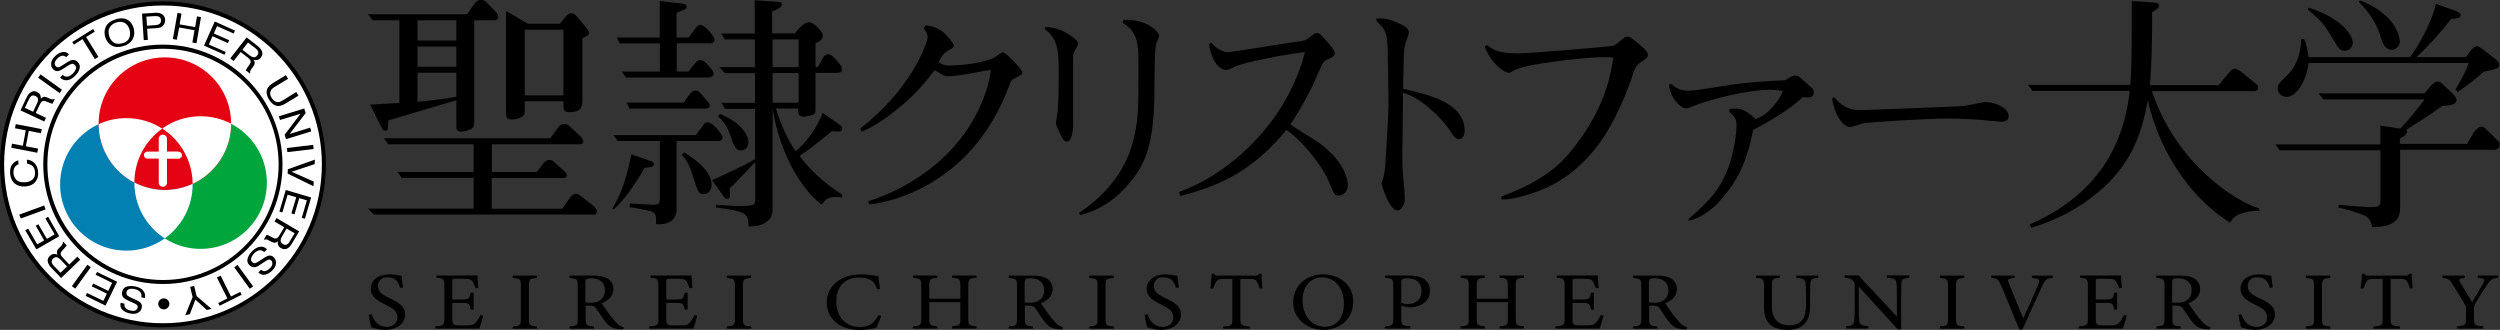 <?xml version="1.0" encoding="UTF-8"?>
<svg id="_レイヤー_2" data-name="レイヤー_2" xmlns="http://www.w3.org/2000/svg" width="200" height="26.39" viewBox="0 0 200 26.39">
  <rect x="0" y="0" width="200" height="26.39" fill="#333333" stroke="none"/>
  <g id="_レイヤー_1-2" data-name="レイヤー_1">
    <g>
      <g>
        <path d="M39.64,1.62h-1.7v7.94c0,.38,0,.61-.2.73-.24.16-.71.24-.85.24-.38,0-.38-.2-.38-.55v-1.96c-.38.12-2.06.61-2.4.71-2.45.73-2.73.81-3.05.91-.02.73-.02.81-.24.81-.18,0-.2-.06-.34-.34l-.87-1.74c.55-.04.81-.04,2.34-.14V1.62h-2.12l-.4-.48h7.94l.55-.79c.08-.12.26-.36.57-.36.2,0,.38.12.51.28l.61.63c.16.16.24.24.24.44,0,.16-.1.28-.24.28ZM47.52,17.16h-17.6l-.48-.47h8.45v-2.46h-5.76l-.32-.47h6.08v-2.22h-6.83l-.34-.48h13.3l.61-.83c.24-.32.42-.32.51-.32.14,0,.26.02.53.28l.69.65c.2.2.3.32.3.48,0,.18-.18.22-.3.22h-7.01v2.22h3.6l.46-.61c.16-.22.34-.36.55-.36.2,0,.34.12.47.26l.61.55c.2.18.3.28.3.44s-.16.2-.36.2h-5.64v2.46h5.64l.55-.79c.1-.16.3-.4.53-.4.2,0,.38.14.57.3l.83.65c.06.06.3.24.3.46,0,.16-.12.26-.3.26ZM36.51,1.62h-3.11v1.62h3.11v-1.62ZM36.51,3.72h-3.11v1.62h3.11v-1.62ZM36.51,5.82h-3.11v2.32c1.05-.1,2.08-.2,3.11-.4v-1.92ZM46.59,3.05v4.95c0,.42,0,.97-.99.97-.53,0-.53-.16-.53-.87h-3.09v.61c0,.38-.04.51-.18.61-.22.16-.61.24-.83.24-.47,0-.49-.18-.49-.67V.87l1.76,1.03h2.55l.47-.57c.2-.24.34-.26.46-.26.14,0,.24.02.44.26l.67.81c.22.26.28.36.28.47,0,.18-.02.2-.51.44ZM45.07,2.38h-3.09v5.25h3.09V2.38Z"/>
        <path d="M51.96,13.38c-.24.02-.3.04-.4.06-.79,1.39-1.72,2.69-2.49,3.33l-.08-.08c.65-1.11,1.05-2.08,1.52-4.34l1.54.53c.1.04.26.12.26.24,0,.16-.12.24-.36.26ZM57.4,11.28h-3.27v5.46c0,.81-.63,1.29-1.64,1.19,0-.71,0-.87-.42-1.03-.14-.06-1.35-.28-1.7-.32l.02-.3c.3.02,1.62.1,1.9.1.44,0,.5-.1.5-.59v-4.51h-3.35l-.38-.47h6.61c.2-.26.24-.32.61-.83.1-.14.16-.2.36-.2.36,0,1.17.99,1.17,1.21,0,.24-.24.3-.42.3ZM56.75,3.46h-2.61v2.26h.95c.08-.12.46-.59.55-.69.08-.1.18-.22.42-.22.22,0,.32.12.67.5.28.32.36.4.36.57,0,.22-.22.32-.42.32h-6.59l-.34-.47h3.05v-2.26h-3.21l-.24-.47h3.44V.08l1.7.2c.32.04.44.06.44.24,0,.12-.06.2-.2.26-.1.06-.16.06-.59.24v1.98h.97c.1-.14.51-.71.61-.81.12-.16.22-.2.34-.2.28,0,1.11.87,1.11,1.21,0,.24-.28.28-.42.28ZM56.43,8.69h-6.06l-.24-.48h4.57c.59-.87.71-.97.93-.97.24,0,.28.08.79.65.32.38.36.4.36.53,0,.22-.22.26-.36.26ZM56.31,15.54c-.42,0-.51-.3-.73-1.01-.42-1.35-.59-1.64-1.03-2.14l.18-.2c.26.16,2.2,1.29,2.2,2.57,0,.57-.38.77-.61.77ZM67.14,10.53c-.08,0-.51-.04-.59-.04-1.54,1.25-1.66,1.35-2.59,1.98,1.09,1.46,2.38,2.42,3.44,3.13l-.04.2c-.1-.02-.32-.04-.5-.04-.69,0-.87.24-1.13.61-2.14-1.62-3.56-5.15-3.92-7.68v7.56c0,.79,0,1.11-.44,1.47-.4.3-.85.4-1.48.4-.04-.99-.06-1.21-2.61-1.52v-.22c.26.02,1.39.1,1.62.1,1.48,0,1.52-.02,1.52-.67v-2.85c-1.41,1.5-1.74,1.82-2.06,2.12,0,.04.02.24.02.36.02.06.02.14.02.2,0,.08,0,.26-.24.26-.12,0-.2-.08-.28-.2l-.91-1.29c.99-.44,2.42-1.09,3.44-1.68v-4.02h-2.4l-.3-.48h2.69v-2.38h-2.4l-.46-.48h2.85v-2.22h-2.4l-.3-.47h2.69V.02l1.78.12c.18.02.4.04.4.22,0,.26-.67.51-.79.55v1.76h1.82c.28-.34.71-.89,1.15-.89.4,0,1.09.81,1.09,1.05,0,.36-.34.51-.59.63v1.9h.18c.08-.12.4-.69.47-.81.08-.14.22-.2.38-.2.26,0,.55.36.79.63.3.36.3.44.3.53,0,.24-.1.32-.4.32h-1.72v2.85c0,.34-.02.44-.26.51-.16.06-.46.14-.69.14-.44,0-.44-.26-.44-.65h-1.78c.46,1.44.93,2.45,1.58,3.42.83-.67,1.7-1.82,2.16-3.07l1.39.97c.1.06.18.18.18.28,0,.18-.14.24-.28.24ZM59.26,12.04c-.42,0-.57-.44-.81-1.15-.32-.93-.75-1.37-1.01-1.6l.18-.18c.91.44,1.23.67,1.46.89.55.5.79.99.79,1.37,0,.42-.28.67-.61.67ZM63.89,3.15h-2.08v2.22h2.08v-2.22ZM63.89,5.84h-2.08v2.38h2.08v-2.38Z"/>
        <path d="M81.24,6.24c-.26.12-.36.18-.49.57-3.09,8.41-10.27,9.48-11.2,9.54l-.12-.24c1.29-.4,4.45-1.6,6.95-4.45,2.2-2.51,2.81-5.19,2.89-6.04-.3,0-.42.02-1.21.18-.71.16-1.88.3-2.24.3-.14,0-.26,0-.61-.24-.24-.14-.3-.18-.44-.24-.83,1.05-1.52,1.92-2.87,3.01-.53.44-1.8,1.45-2.97,1.9l-.1-.26c3.88-2.97,5.38-6.71,5.38-7.33,0-.26-.12-.4-.32-.67l.16-.24c.42.04.97.18,1.41.55.14.12.85.83.85,1.09,0,.12-.04.14-.4.34-.2.12-.5.26-.83.97.22.14.44.26.91.26.95,0,2.71-.2,3.58-.65.1-.06.53-.4.65-.4.28,0,1.56,1.39,1.56,1.58,0,.18-.06.2-.55.46Z"/>
        <path d="M86.05,3.94c-.2.36-.2.4-.2.79v5.31c0,.18-.06,1.29-.49,1.29-.22,0-.32-.18-.44-.42-.12-.22-.44-.83-.44-1.05,0-.16.14-.89.14-1.03.06-.77.08-1.62.08-2.79,0-1.84,0-2.89-1.13-3.72l.06-.16c.89.04,1.5.34,1.84.57.28.18.77.5.77.75,0,.1-.02.14-.2.46ZM92.48,3.54c-.12.44-.12,2.77-.12,3.4,0,4.71-.77,6.22-2.02,7.72-1.52,1.8-2.95,2.28-3.92,2.55l-.1-.18c2.02-1.33,3.64-3.23,4.28-5.56.48-1.8.48-2.65.48-6.24,0-1.76-.06-2.65-1.25-3.4l.04-.24c1.98-.1,2.87,1.05,2.87,1.27,0,.12-.24.57-.26.67Z"/>
        <path d="M107.09,15.64c-.32,0-.36-.06-.81-1.17-.59-1.39-2.3-3.39-3.37-4.08-2.51,3.07-5.03,4.41-8.49,5.29l-.1-.32c3.96-1.41,8.61-5.48,10.08-11.2-1.37.16-4.81.79-5.6,1.17-.42.2-.53.26-.71.26-.63,0-1.27-.95-1.35-2.1l.2-.06c.26.4.87.75,1.33.75.16,0,4.87-.77,5.8-.89.4-.06.44-.1.83-.4.28-.22.32-.24.46-.24.2,0,.26.06.79.67.46.51.63.73.63.95,0,.2-.2.32-.61.5-.26.12-.3.16-.55.71-.1.22-.53,1.17-.61,1.37-.2.38-.89,1.8-1.78,3.11.36.26,2.02,1.27,2.34,1.5,2.1,1.56,2.26,3.03,2.26,3.35,0,.44-.32.83-.71.83Z"/>
        <path d="M116.71,11.13c-.16,0-.34-.08-.67-.61-.67-1.11-2.59-2.85-3.8-3.09,0,1.15-.04,2.95-.04,4.08,0,.2-.02.4-.02.59,0,.75.02,1.66.1,2.34.04.44.1,1.01.1,1.45,0,.61-.36.95-.57.95-.69,0-1.29-2.1-1.29-2.14,0-.08.14-.42.16-.5.08-.51.12-.67.14-.91.08-1.13.26-4.16.26-4.93,0-.81-.04-4.75-.12-5.27-.06-.3-.14-.59-.34-.89-.08-.1-.46-.46-.51-.53v-.18c.71-.08,1.29.14,1.72.34.65.28.87.46.87.81,0,.12-.2.63-.24.73-.2.65-.16,1.48-.18,2.16-.02.53-.04,1.11-.02,1.58,2.04.46,4.91,1.11,4.91,3.37,0,.51-.28.65-.46.65Z"/>
        <path d="M131.42,4.87c-.53.34-.63.57-.77,1.01-.26.87-1.39,4-3.05,6.04-1.68,2.06-3.35,2.99-5.07,3.56-1.17.38-1.84.48-2.42.48v-.24c3.48-1.29,4.81-2.63,5.9-4.04,2.49-3.23,2.89-5.94,3.05-7.07-.4-.04-.46-.04-.81-.04-1.25,0-6.3.51-7.23,1.11-.18.12-.22.14-.36.14-.26,0-1.35-.67-1.88-2.08l.18-.14c.48.38.87.67,2.51.67.87,0,7.17-.53,7.48-.59.24-.04.3-.1.85-.55.14-.12.24-.2.4-.2s.28.1.4.18c.4.32,1.23.93,1.23,1.27,0,.22-.18.34-.42.5Z"/>
        <path d="M144.21,7.78c-1.03.99-2.69,1.96-3.96,2.61-.28,1.33-.65,3.17-2.1,5.01-.79,1.03-1.78,1.98-3.07,2.26v-.12c1.66-1.5,2.61-2.36,3.33-4.55.26-.83.51-2.16.51-2.99,0-.46-.14-.69-.57-1.05v-.2c.14-.04.28-.06.49-.06.46,0,.87.14,1.6.83.42-.16.79-.28,1.48-1.09.47-.57.57-.79.71-1.15-.46-.08-.59-.1-1.07-.1-1.68,0-4.85.77-6.1,1.31-.16.06-.44.18-.59.18-.42,0-1.25-.83-1.35-1.88l.14-.1c.3.26.67.57,1.43.57.36,0,.65-.04,3.31-.46,1.47-.24,3.15-.32,4.41-.38l.5-.3c.08-.04.2-.08.32-.08.16,0,.34.12.4.18l.95.85c.08.06.12.22.12.34,0,.4-.36.42-.89.36Z"/>
        <path d="M160.09,9.74c-.06,0-.28-.02-.67-.06-.75-.08-2.04-.2-3.7-.2s-6.32.32-6.53.36c-.2.02-1.01.32-1.19.32-.57,0-1.27-1.03-1.43-2.3l.18-.08c.71.91,1.46,1.03,2.06,1.03.48,0,8-.3,8.28-.32.28-.04,1.48-.32,1.74-.32.87,0,1.86.5,1.86,1.11,0,.34-.24.46-.59.46Z"/>
        <path d="M179.35,17.06c-.61.2-.79.5-.95.75-4.36-2.77-6.12-7.56-6.57-9.8-.42,2.24-1.11,5.01-4.04,7.42-1.54,1.29-3.35,2.2-5.27,2.79l-.14-.26c6.65-2.91,7.68-8.02,8-10.69h-7.78l-.36-.48h8.18c.12-1.31.12-3.33.12-4.99V.08l1.76.12c.18.02.44.06.44.24,0,.2-.3.38-.57.53v.85c0,2.91-.16,4.81-.18,4.99h5.5l.91-1.09c.14-.16.28-.22.42-.22.08,0,.18.02.46.24l1.21.97c.08.06.16.2.16.3,0,.22-.18.28-.34.28h-8.16c2.02,5.98,6.79,8.83,8.59,9.4v.18c-.36,0-.81,0-1.39.2Z"/>
        <path d="M199.49,11.98h-7.48v4.49c0,.81-.1,1.68-2.24,1.7-.08-.53-.32-.79-.63-.93-.53-.24-1.46-.51-2.06-.63l.02-.22c1.45.12,2.24.18,2.49.18.85,0,.85-.1.85-.81v-3.74h-8.06l-.34-.47h8.39v-1.5l1.6.24c.36-.38,1.05-1.15,1.94-2.34h-8.1l-.38-.48h8.47l.42-.51c.06-.06.36-.44.61-.44.08,0,.18,0,.34.14l.87.81c.12.1.32.38.32.53,0,.4-.53.42-1.15.48-1.25.91-2.36,1.58-2.87,1.9.02.02.06.06.06.14,0,.24-.36.46-.57.57v.42h5.38l.53-.91c.1-.16.38-.46.59-.46.1,0,.22.04.32.12l.93.91c.12.1.24.24.24.38,0,.28-.16.44-.51.44ZM198.69,5.74c-.71.65-1.09.93-2.08,1.62l-.18-.2c.3-.49.77-1.27,1.07-2.12h-12.83c-.06,1.07-.83,2.71-1.74,2.71-.44,0-.71-.36-.71-.65,0-.34.08-.42.83-1.15.53-.53,1.01-1.45,1.05-2.83h.22c.22.4.32,1.15.36,1.45h8.12c.83-1.07,1.88-3.17,2.06-4.26l1.52.53c.44.16.46.26.46.36,0,.24-.26.28-.75.32-.73.93-1.86,2.22-2.77,3.05h3.96l.36-.51c.1-.14.34-.36.51-.36.12,0,.26.1.38.18l1.01.77c.16.12.4.32.4.57s-.26.32-1.23.51ZM187.61,4.06c-.42,0-.46-.06-1.21-1.33-.5-.83-.77-1.11-1.78-1.98l.06-.14c2.67.87,3.54,2.18,3.54,2.83,0,.3-.24.61-.61.61ZM191.37,3.98c-.61,0-.81-.65-.93-1.07-.4-1.35-1.23-2.24-1.74-2.77l.12-.1c2.97,1.13,3.17,3.09,3.17,3.27,0,.32-.3.67-.61.67Z"/>
      </g>
      <g>
        <path d="M32.01,23.04c-.12-.43-.33-.86-1.01-.86-.57,0-.76.37-.76.71,0,.45.32.68.92.96.87.41,1.25.71,1.25,1.33,0,.69-.66,1.21-1.6,1.21-.44,0-.81-.11-1.11-.22-.06-.18-.15-.63-.2-.98l.23-.05c.15.44.47,1.01,1.22,1.01.52,0,.84-.33.84-.75,0-.5-.3-.71-.94-1.02-.76-.37-1.19-.69-1.19-1.3s.54-1.13,1.5-1.13c.41,0,.81.1.96.12.03.24.06.5.12.92l-.23.04Z"/>
        <path d="M38.66,25.25c-.04.17-.24.84-.31,1.04h-3.53v-.18c.68-.05.73-.1.73-.64v-2.59c0-.58-.08-.62-.63-.66v-.18h2.23c.68,0,.97,0,1.05-.01,0,.16.04.65.07,1l-.22.03c-.07-.22-.14-.36-.22-.5-.12-.22-.28-.26-.72-.26h-.69c-.23,0-.24.02-.24.21v1.45h.81c.55,0,.58-.1.67-.54h.23v1.35h-.23c-.09-.47-.15-.54-.68-.54h-.8v1.3c0,.46.16.5.52.5h.68c.44,0,.52-.06.68-.23.14-.14.29-.41.39-.6l.22.05Z"/>
        <path d="M41.02,26.3v-.18c.6-.06.65-.09.65-.64v-2.6c0-.56-.06-.59-.65-.65v-.18h1.95v.18c-.6.06-.66.09-.66.65v2.6c0,.56.06.58.66.64v.18h-1.95Z"/>
        <path d="M49.87,26.35c-.09,0-.17,0-.27-.01-.53-.03-.81-.16-1.13-.56-.27-.33-.53-.75-.76-1.08-.15-.21-.24-.25-.61-.25h-.25v1.03c0,.56.08.59.66.64v.18h-1.94v-.18c.6-.06.65-.09.65-.64v-2.61c0-.56-.08-.58-.65-.64v-.18h1.85c.53,0,.89.06,1.16.22.3.17.49.46.49.86,0,.56-.4.92-.94,1.13.13.2.44.64.66.94.27.35.41.51.57.67.2.19.36.26.53.3l-.03.18ZM47.19,24.22c.38,0,.62-.05.8-.19.28-.19.4-.45.4-.81,0-.7-.52-.96-1.08-.96-.21,0-.33.03-.39.07-.07.05-.09.11-.09.28v1.6h.35Z"/>
        <path d="M55.78,25.25c-.04.17-.24.84-.31,1.04h-3.53v-.18c.68-.05.73-.1.73-.64v-2.59c0-.58-.08-.62-.63-.66v-.18h2.23c.68,0,.97,0,1.05-.01,0,.16.04.65.07,1l-.22.03c-.07-.22-.14-.36-.22-.5-.12-.22-.28-.26-.72-.26h-.69c-.23,0-.24.02-.24.21v1.45h.81c.55,0,.58-.1.67-.54h.23v1.35h-.23c-.09-.47-.15-.54-.68-.54h-.8v1.3c0,.46.16.5.52.5h.68c.44,0,.52-.06.68-.23.14-.14.29-.41.39-.6l.22.05Z"/>
        <path d="M58.14,26.3v-.18c.6-.06.65-.09.65-.64v-2.6c0-.56-.06-.59-.65-.65v-.18h1.95v.18c-.6.06-.66.09-.66.65v2.6c0,.56.06.58.66.64v.18h-1.95Z"/>
        <path d="M70.5,25.25c-.1.31-.29.79-.4.99-.21.04-.78.16-1.33.16-1.74,0-2.63-1.04-2.63-2.19,0-1.34,1.13-2.26,2.76-2.26.63,0,1.13.12,1.37.15.03.29.08.69.14,1.01l-.23.05c-.15-.44-.32-.71-.69-.84-.19-.08-.49-.12-.76-.12-1.2,0-1.83.8-1.83,1.88,0,1.26.73,2.08,1.91,2.08.74,0,1.11-.31,1.48-.96l.22.07Z"/>
        <path d="M78.12,22.22c-.6.05-.66.09-.66.64v2.62c0,.55.07.57.66.63v.18h-1.95v-.18c.6-.07.66-.08.66-.63v-1.31h-2.49v1.31c0,.54.06.56.65.63v.18h-1.94v-.18c.59-.06.65-.08.65-.63v-2.62c0-.55-.07-.58-.65-.64v-.18h1.94v.18c-.58.05-.65.09-.65.64v1.04h2.49v-1.04c0-.54-.08-.59-.66-.64v-.18h1.95v.18Z"/>
        <path d="M85.01,26.35c-.09,0-.17,0-.27-.01-.53-.03-.81-.16-1.13-.56-.27-.33-.53-.75-.76-1.08-.15-.21-.24-.25-.61-.25h-.25v1.03c0,.56.08.59.66.64v.18h-1.94v-.18c.6-.06.65-.09.65-.64v-2.61c0-.56-.08-.58-.65-.64v-.18h1.85c.53,0,.89.06,1.16.22.3.17.49.46.49.86,0,.56-.4.92-.94,1.13.13.2.44.64.66.94.27.35.41.51.57.67.2.19.36.26.53.3l-.03.18ZM82.33,24.22c.38,0,.62-.05.8-.19.28-.19.4-.45.4-.81,0-.7-.52-.96-1.08-.96-.21,0-.33.03-.39.07-.07.05-.09.11-.09.28v1.6h.35Z"/>
        <path d="M87.15,26.3v-.18c.6-.06.65-.09.65-.64v-2.6c0-.56-.06-.59-.65-.65v-.18h1.95v.18c-.6.06-.66.09-.66.65v2.6c0,.56.06.58.66.64v.18h-1.95Z"/>
        <path d="M94.08,23.04c-.12-.43-.33-.86-1.01-.86-.57,0-.76.37-.76.71,0,.45.32.68.92.96.87.41,1.25.71,1.25,1.33,0,.69-.66,1.21-1.6,1.21-.44,0-.81-.11-1.11-.22-.06-.18-.15-.63-.2-.98l.23-.05c.15.44.47,1.01,1.22,1.01.52,0,.84-.33.84-.75,0-.5-.3-.71-.94-1.02-.76-.37-1.19-.69-1.19-1.3s.54-1.13,1.5-1.13c.41,0,.81.1.96.12.03.24.06.5.12.92l-.23.04Z"/>
        <path d="M100.78,23.07c-.07-.21-.15-.43-.23-.54-.12-.18-.19-.22-.59-.22h-.73v3.19c0,.51.06.58.75.62v.18h-2.12v-.18c.68-.04.73-.1.73-.62v-3.19h-.66c-.4,0-.52.04-.64.24-.09.13-.15.29-.24.53h-.22c.04-.4.09-.81.11-1.18h.17c.11.16.19.15.39.15h2.88c.2,0,.26-.03.37-.15h.17c0,.31.03.78.07,1.16l-.22.02Z"/>
        <path d="M105.9,21.95c1.24,0,2.36.86,2.36,2.16,0,1.41-1.06,2.28-2.4,2.28s-2.41-.96-2.41-2.19.92-2.26,2.46-2.26ZM105.76,22.19c-.81,0-1.56.62-1.56,1.84s.74,2.11,1.77,2.11c.88,0,1.54-.59,1.54-1.85,0-1.37-.81-2.1-1.76-2.1Z"/>
        <path d="M112.69,22.04c.52,0,.93.09,1.23.28.28.19.48.5.48.93,0,.96-.91,1.34-1.6,1.34-.08,0-.15,0-.2-.01l-.5-.12v1.02c0,.55.05.56.72.63v.18h-2.01v-.18c.63-.06.65-.1.65-.64v-2.6c0-.58-.08-.6-.65-.65v-.18h1.88ZM112.1,24.23c.09.04.28.09.53.09.49,0,1.09-.22,1.09-1.05,0-.72-.52-1.01-1.13-1.01-.21,0-.36.03-.41.08-.06.05-.08.12-.08.3v1.59Z"/>
        <path d="M121.92,22.22c-.6.05-.66.09-.66.64v2.62c0,.55.07.57.66.63v.18h-1.95v-.18c.6-.07.66-.08.66-.63v-1.31h-2.49v1.31c0,.54.06.56.65.63v.18h-1.94v-.18c.59-.06.65-.08.65-.63v-2.62c0-.55-.07-.58-.65-.64v-.18h1.94v.18c-.58.05-.65.09-.65.64v1.04h2.49v-1.04c0-.54-.08-.59-.66-.64v-.18h1.95v.18Z"/>
        <path d="M128.28,25.25c-.04.17-.24.84-.31,1.04h-3.53v-.18c.68-.05.73-.1.73-.64v-2.59c0-.58-.08-.62-.63-.66v-.18h2.23c.68,0,.97,0,1.05-.01,0,.16.04.65.07,1l-.22.03c-.07-.22-.14-.36-.22-.5-.12-.22-.28-.26-.72-.26h-.69c-.23,0-.24.02-.24.21v1.45h.81c.55,0,.58-.1.67-.54h.23v1.35h-.23c-.09-.47-.15-.54-.68-.54h-.8v1.3c0,.46.16.5.52.5h.68c.44,0,.52-.06.68-.23.14-.14.29-.41.39-.6l.22.05Z"/>
        <path d="M134.95,26.35c-.09,0-.17,0-.27-.01-.53-.03-.81-.16-1.13-.56-.27-.33-.53-.75-.76-1.08-.15-.21-.24-.25-.61-.25h-.25v1.03c0,.56.08.59.66.64v.18h-1.94v-.18c.6-.06.65-.09.65-.64v-2.61c0-.56-.08-.58-.65-.64v-.18h1.85c.53,0,.89.06,1.16.22.3.17.49.46.49.86,0,.56-.4.92-.94,1.13.13.2.44.64.66.94.27.35.41.51.57.67.2.19.36.26.53.3l-.03.18ZM132.27,24.22c.38,0,.62-.05.8-.19.28-.19.4-.45.4-.81,0-.7-.52-.96-1.08-.96-.21,0-.33.03-.39.07-.07.05-.09.11-.09.28v1.6h.35Z"/>
        <path d="M145.47,22.22c-.46.03-.63.13-.64.43,0,.15-.02.43-.02,1.03v.71c0,.67-.09,1.18-.51,1.58-.34.32-.84.42-1.34.42-.42,0-.87-.08-1.19-.3-.44-.3-.65-.75-.65-1.52v-1.67c0-.59-.06-.63-.64-.67v-.18h1.91v.18c-.58.03-.64.09-.64.67v1.64c0,.96.5,1.48,1.37,1.48,1.03,0,1.36-.58,1.36-1.66v-.67c0-.6-.02-.85-.04-1.03-.02-.29-.19-.41-.73-.43v-.18h1.75v.18Z"/>
        <path d="M152.75,22.22c-.47.05-.62.11-.64.41,0,.21-.02.48-.02,1.09v2.62h-.28l-3.11-3.42v1.64c0,.59.02.88.04,1.07.01.33.2.43.72.47v.18h-1.77v-.18c.45-.03.63-.13.65-.45.02-.21.04-.5.04-1.1v-1.67c0-.18-.01-.29-.15-.43-.14-.16-.29-.2-.65-.24v-.18h1.09l3.08,3.29v-1.6c0-.61-.01-.89-.04-1.09-.02-.29-.19-.39-.77-.42v-.18h1.8v.18Z"/>
        <path d="M155.19,26.3v-.18c.6-.06.65-.09.65-.64v-2.6c0-.56-.06-.59-.65-.65v-.18h1.95v.18c-.6.06-.66.09-.66.65v2.6c0,.56.06.58.66.64v.18h-1.95Z"/>
        <path d="M164.22,22.22c-.49.06-.61.12-.87.71-.2.43-1.2,2.62-1.56,3.44h-.24c-.43-1.05-1.05-2.59-1.47-3.55-.2-.48-.33-.55-.77-.59v-.18h1.85v.18c-.54.05-.57.13-.47.37.18.48.71,1.78,1.17,2.87.39-.84.87-1.91,1.21-2.74.16-.38.07-.44-.52-.5v-.18h1.67v.18Z"/>
        <path d="M170.14,25.25c-.04.17-.24.84-.31,1.04h-3.53v-.18c.68-.05.73-.1.73-.64v-2.59c0-.58-.08-.62-.63-.66v-.18h2.23c.68,0,.97,0,1.05-.01,0,.16.04.65.07,1l-.22.03c-.07-.22-.14-.36-.22-.5-.12-.22-.28-.26-.72-.26h-.69c-.23,0-.24.02-.24.21v1.45h.81c.55,0,.58-.1.67-.54h.23v1.35h-.23c-.09-.47-.15-.54-.68-.54h-.8v1.3c0,.46.16.5.52.5h.68c.44,0,.52-.06.68-.23.14-.14.29-.41.39-.6l.22.05Z"/>
        <path d="M176.81,26.35c-.09,0-.17,0-.27-.01-.53-.03-.81-.16-1.13-.56-.27-.33-.53-.75-.76-1.08-.15-.21-.24-.25-.61-.25h-.25v1.03c0,.56.08.59.66.64v.18h-1.94v-.18c.6-.06.65-.09.65-.64v-2.61c0-.56-.08-.58-.65-.64v-.18h1.85c.53,0,.89.06,1.16.22.3.17.49.46.49.86,0,.56-.4.92-.94,1.13.13.2.44.64.66.94.27.35.41.51.57.67.2.19.36.26.53.3l-.03.18ZM174.13,24.22c.38,0,.62-.05.8-.19.28-.19.4-.45.4-.81,0-.7-.52-.96-1.08-.96-.21,0-.33.03-.39.07-.07.05-.09.11-.09.28v1.6h.35Z"/>
        <path d="M181.59,23.04c-.12-.43-.33-.86-1.01-.86-.57,0-.76.37-.76.71,0,.45.32.68.92.96.87.41,1.25.71,1.25,1.33,0,.69-.66,1.21-1.6,1.21-.44,0-.81-.11-1.11-.22-.06-.18-.15-.63-.2-.98l.23-.05c.15.44.47,1.01,1.22,1.01.52,0,.84-.33.84-.75,0-.5-.3-.71-.94-1.02-.76-.37-1.19-.69-1.19-1.3s.54-1.13,1.5-1.13c.41,0,.81.1.96.12.03.24.06.5.12.92l-.23.04Z"/>
        <path d="M184.47,26.3v-.18c.6-.06.65-.09.65-.64v-2.6c0-.56-.06-.59-.65-.65v-.18h1.95v.18c-.6.06-.66.09-.66.65v2.6c0,.56.06.58.66.64v.18h-1.95Z"/>
        <path d="M192.8,23.07c-.07-.21-.15-.43-.23-.54-.12-.18-.19-.22-.59-.22h-.73v3.19c0,.51.06.58.75.62v.18h-2.12v-.18c.68-.04.73-.1.73-.62v-3.19h-.66c-.4,0-.52.04-.64.24-.09.13-.15.29-.24.53h-.22c.04-.4.09-.81.11-1.18h.17c.11.16.19.15.39.15h2.88c.2,0,.26-.03.37-.15h.17c0,.31.03.78.07,1.16l-.22.02Z"/>
        <path d="M199.87,22.22c-.51.05-.6.12-.89.54-.33.48-.6.93-.95,1.51-.09.15-.11.23-.11.39v.81c0,.54.07.58.74.64v.18h-2.09v-.18c.66-.08.71-.09.71-.64v-.84c0-.13-.03-.19-.15-.38-.25-.43-.5-.84-.89-1.45-.28-.45-.36-.52-.85-.57v-.18h1.79v.18c-.52.07-.49.15-.36.37.31.5.65,1.09.95,1.58.26-.44.68-1.15.88-1.51.17-.33.15-.39-.43-.45v-.18h1.64v.18Z"/>
      </g>
      <g>
        <g>
          <path d="M13.03,26.02c7.11,0,12.88-5.76,12.88-12.87S20.14.28,13.03.28.16,6.05.16,13.15s5.76,12.87,12.87,12.87Z" fill="#fff"/>
          <path d="M13.03,26.19C5.85,26.19,0,20.34,0,13.15S5.85.11,13.03.11s13.04,5.85,13.04,13.04-5.85,13.03-13.04,13.03ZM13.03.44C6.03.44.33,6.14.33,13.15s5.7,12.71,12.71,12.71,12.71-5.7,12.71-12.71S20.04.44,13.03.44Z"/>
        </g>
        <path d="M13.03,22.72c-5.28,0-9.57-4.29-9.57-9.57S7.75,3.57,13.03,3.57s9.57,4.3,9.57,9.58-4.3,9.57-9.57,9.57ZM13.03,3.9C7.93,3.9,3.79,8.05,3.79,13.15s4.15,9.25,9.25,9.25,9.25-4.15,9.25-9.25S18.13,3.9,13.03,3.9Z"/>
        <path d="M13.1,24.75c.25,0,.45-.2.45-.44s-.2-.44-.45-.44-.44.2-.44.44.19.44.44.44"/>
        <path d="M11.31,23.76c.02-.12,0-.22-.03-.3-.07-.16-.24-.27-.49-.33-.12-.03-.23-.03-.33-.03-.19.02-.31.11-.34.26-.02.11,0,.2.06.27.07.06.18.13.34.2l.29.13c.19.09.33.16.4.23.13.12.17.26.13.43-.04.19-.15.33-.32.41-.17.09-.38.1-.65.04-.24-.05-.44-.15-.58-.29-.15-.14-.19-.32-.14-.56l.3.07c0,.11,0,.21.04.28.07.12.22.22.44.27.18.04.32.04.41-.01.1-.06.15-.13.17-.21.02-.1,0-.19-.09-.25-.06-.05-.18-.12-.39-.2l-.31-.14c-.15-.07-.26-.14-.33-.21-.12-.13-.16-.28-.12-.47.05-.23.18-.37.39-.43.21-.05.44-.05.68,0,.29.06.5.18.63.35.13.17.17.36.12.58l-.3-.07"/>
        <polyline points="8.44 24.45 6.85 23.67 6.96 23.44 8.27 24.07 8.55 23.49 7.34 22.91 7.45 22.68 8.66 23.27 8.97 22.63 7.65 21.98 7.76 21.76 9.37 22.54 8.44 24.45"/>
        <polyline points="6.02 23.09 5.75 22.89 6.99 21.18 7.26 21.38 6.02 23.09"/>
        <path d="M5.36,21.32l-.52.5-.54-.56c-.07-.08-.12-.15-.15-.22-.04-.13-.01-.24.1-.35.1-.1.2-.13.3-.11.1.03.2.09.3.2l.51.53ZM6.42,20.77l-.23-.24-.65.63-.5-.53c-.09-.09-.15-.17-.17-.23-.04-.11-.01-.22.08-.32l.24-.26c.06-.06.09-.1.11-.13.01-.03.03-.05.03-.07l-.28-.29-.03.04c.02.05.01.1-.02.16-.02.04-.06.08-.11.15l-.2.2c-.09.09-.13.17-.14.24,0,.08,0,.16.05.25-.11-.04-.22-.06-.32-.05-.1.01-.19.06-.29.15-.18.17-.22.37-.13.59.05.12.13.25.26.38l.77.8,1.53-1.47"/>
        <polyline points="2.91 19.95 2.02 18.42 2.25 18.29 2.98 19.55 3.53 19.23 2.86 18.06 3.07 17.94 3.75 19.11 4.37 18.75 3.63 17.47 3.85 17.34 4.74 18.9 2.91 19.95"/>
        <polyline points="1.66 17.48 1.54 17.17 3.53 16.44 3.65 16.75 1.66 17.48"/>
        <path d="M1,13.14c.13-.17.29-.28.46-.31l.02.32c-.13.04-.24.12-.31.24-.07.11-.1.27-.09.46.01.23.1.42.25.56.15.14.38.19.69.17.25-.01.44-.09.59-.23.15-.14.21-.34.19-.6-.01-.24-.11-.41-.28-.53-.09-.06-.21-.1-.35-.13l-.02-.32c.23.02.42.1.58.25.19.18.3.43.32.76.02.27-.04.52-.18.71-.18.26-.48.41-.89.43-.31.02-.57-.06-.79-.23-.23-.19-.36-.47-.38-.82-.02-.31.04-.55.17-.72"/>
        <polyline points=".9 11.82 .96 11.49 1.83 11.66 2.06 10.43 1.2 10.26 1.26 9.93 3.34 10.33 3.28 10.66 2.3 10.47 2.07 11.7 3.05 11.89 2.98 12.22 .9 11.82"/>
        <path d="M2.65,8.94l-.66-.31.33-.7c.05-.1.1-.17.15-.22.1-.09.22-.1.36-.03.13.06.2.14.21.24.01.1-.01.22-.08.35l-.31.67ZM3.54,9.72l.14-.29-.82-.39.31-.65c.05-.12.11-.2.16-.25.09-.08.2-.09.32-.04l.33.13c.08.03.13.05.16.06.03,0,.05,0,.07,0l.17-.36-.04-.02s-.09.05-.16.04c-.04,0-.1-.02-.17-.05l-.26-.11c-.11-.05-.2-.06-.27-.04-.07.02-.14.07-.21.14,0-.12-.02-.22-.06-.31-.05-.09-.13-.16-.24-.22-.22-.11-.42-.07-.6.09-.1.09-.18.21-.26.38l-.47,1,1.92.9"/>
        <polyline points="3.05 6.22 3.24 5.95 4.96 7.18 4.77 7.45 3.05 6.22"/>
        <path d="M5.01,5.99c.09.08.18.13.27.14.17.03.35-.06.54-.24.09-.08.15-.17.2-.26.1-.17.09-.31-.02-.42-.08-.09-.17-.12-.26-.1-.09.02-.21.08-.36.18l-.27.18c-.18.11-.31.18-.41.21-.17.03-.31,0-.44-.13-.13-.13-.19-.3-.17-.49.02-.19.12-.38.32-.57.17-.17.36-.28.56-.32.2-.05.38.01.55.18l-.22.22c-.09-.07-.18-.11-.25-.11-.14-.01-.3.06-.46.22-.13.13-.2.25-.21.36-.01.1.02.19.09.26.07.08.16.1.26.07.06-.02.19-.1.38-.22l.28-.18c.14-.09.25-.14.36-.17.17-.03.33.02.46.15.17.17.21.35.15.56-.06.2-.18.4-.37.57-.21.21-.42.32-.63.34-.21.02-.4-.05-.55-.22l.22-.22"/>
        <polyline points="7.45 2.32 7.58 2.53 6.89 2.96 7.87 4.55 7.59 4.73 6.6 3.13 5.91 3.57 5.78 3.36 7.45 2.32"/>
        <path d="M9.84,3.44c-.29.09-.53.09-.71-.02-.18-.11-.31-.27-.38-.5-.09-.28-.09-.52.02-.71.11-.19.28-.33.52-.41.25-.08.47-.07.66.02.19.1.32.27.4.51.07.22.08.44.01.66-.07.21-.24.36-.52.46ZM9.19,1.57c-.39.13-.65.35-.76.66-.09.24-.09.5,0,.77.1.3.27.52.52.65.27.14.58.15.94.03.38-.12.63-.33.77-.64.11-.25.11-.53.02-.83-.09-.27-.24-.48-.45-.61-.27-.16-.61-.18-1.02-.04"/>
        <path d="M12.88,1.61c0,.14-.03.24-.12.3-.09.06-.2.1-.35.1l-.65.05-.05-.73.65-.04c.13,0,.23,0,.3.02.14.05.21.15.22.3ZM11.5,3.21l.33-.02-.06-.89.76-.05c.24-.01.42-.08.53-.22.11-.13.16-.28.15-.45-.01-.19-.09-.34-.23-.43-.14-.1-.32-.14-.53-.13l-1.09.07.14,2.11"/>
        <polyline points="14.2 1.03 14.52 1.09 14.37 1.95 15.61 2.17 15.76 1.31 16.08 1.37 15.72 3.46 15.39 3.4 15.56 2.42 14.33 2.2 14.15 3.18 13.83 3.12 14.2 1.03"/>
        <polyline points="17.18 1.72 18.8 2.45 18.69 2.68 17.36 2.09 17.11 2.68 18.33 3.22 18.23 3.45 17 2.9 16.71 3.56 18.06 4.16 17.96 4.38 16.32 3.65 17.18 1.72"/>
        <path d="M19.4,3.97l.44-.57.61.47c.09.08.14.14.18.2.06.12.05.24-.05.36-.08.11-.18.16-.28.15-.1-.01-.21-.06-.33-.15l-.58-.45ZM18.43,4.67l.26.21.56-.72.57.44c.1.08.17.15.2.21.05.1.04.21-.04.32l-.2.29c-.05.07-.08.11-.09.14-.01.03-.02.05-.02.07l.32.25.03-.04s-.03-.11,0-.16c.01-.04.05-.09.09-.16l.17-.23c.07-.1.1-.19.1-.26,0-.08-.03-.15-.09-.24.12.03.22.03.32,0,.1-.03.19-.09.26-.19.15-.19.16-.39.04-.6-.07-.11-.17-.22-.31-.33l-.87-.68-1.3,1.67"/>
        <path d="M23.05,6.3l-1.12.68c-.13.08-.22.18-.27.28-.08.17-.06.35.06.55.15.24.32.36.51.36.11,0,.22-.04.36-.12l1.11-.69.18.29-1.02.62c-.22.14-.41.2-.57.21-.3,0-.55-.17-.77-.52-.21-.35-.25-.66-.11-.91.08-.14.23-.28.45-.42l1.01-.62.17.28"/>
        <polyline points="24.34 8.68 24.45 9.05 23.17 10.72 24.81 10.21 24.9 10.51 22.88 11.13 22.77 10.78 24.04 9.1 22.4 9.6 22.31 9.3 24.34 8.68"/>
        <polyline points="25.05 11.59 25.09 11.92 22.99 12.17 22.95 11.84 25.05 11.59"/>
        <polyline points="25.17 13.13 23.33 13.74 25.1 14.53 25.08 14.9 23.01 13.89 23.03 13.54 25.19 12.77 25.17 13.13"/>
        <polyline points="24.89 15.8 24.39 17.5 24.14 17.43 24.55 16.03 23.94 15.85 23.56 17.15 23.31 17.07 23.7 15.78 23.01 15.58 22.59 16.99 22.35 16.93 22.86 15.2 24.89 15.8"/>
        <path d="M22.95,18.3l.62.36-.4.67c-.05.09-.11.16-.17.2-.11.08-.23.08-.36,0-.12-.07-.18-.16-.19-.26,0-.1.03-.22.11-.35l.37-.64ZM22.13,17.43l-.17.29.78.46-.37.62c-.06.11-.13.19-.18.23-.09.07-.2.07-.33,0l-.31-.16c-.07-.04-.13-.06-.15-.07-.03,0-.05,0-.08,0l-.21.35.04.03s.1-.04.16-.03c.04.01.1.03.17.07l.25.13c.11.06.2.08.27.07.07-.01.15-.05.22-.12-.01.12,0,.23.04.32.04.09.11.17.22.23.21.12.41.11.6-.03.1-.08.19-.2.29-.36l.56-.95-1.82-1.07"/>
        <path d="M21.14,20.16c-.09-.08-.18-.12-.27-.14-.17-.02-.35.06-.54.25-.08.08-.15.18-.19.27-.09.18-.08.32.03.42.08.08.17.12.26.09.09-.03.21-.09.35-.19l.27-.18c.17-.12.31-.19.41-.22.16-.05.31,0,.44.12.13.13.2.29.18.48-.01.19-.11.39-.3.58-.17.17-.36.29-.56.33-.2.05-.38,0-.55-.17l.21-.22c.09.07.18.11.25.11.15,0,.3-.07.46-.23.13-.13.2-.25.2-.36,0-.1-.02-.19-.09-.26-.07-.07-.16-.09-.26-.06-.07.03-.19.1-.38.23l-.28.19c-.13.09-.25.15-.35.17-.17.03-.33-.01-.46-.14-.17-.16-.22-.35-.16-.55.06-.21.18-.4.36-.58.2-.21.41-.33.63-.36.21-.03.4.04.56.2l-.22.22"/>
        <polyline points="20.25 22.91 19.98 23.1 18.74 21.39 19 21.19 20.25 22.91"/>
        <polyline points="17.57 24.46 17.46 24.24 18.19 23.87 17.35 22.2 17.65 22.05 18.48 23.72 19.22 23.35 19.33 23.58 17.57 24.46"/>
        <polyline points="16.92 24.71 16.55 24.8 15.63 23.97 15.19 25.13 14.82 25.22 15.41 23.77 15.21 22.95 15.53 22.87 15.73 23.69 16.92 24.71"/>
        <g>
          <g>
            <path d="M16.05,19.91c2.93,0,5.3-2.38,5.3-5.3s-2.37-5.3-5.3-5.3-5.3,2.37-5.3,5.3,2.37,5.3,5.3,5.3" fill="#00a63c"/>
            <path d="M10.11,20.05c2.93,0,5.3-2.38,5.3-5.3s-2.37-5.3-5.3-5.3-5.3,2.37-5.3,5.3,2.37,5.3,5.3,5.3" fill="#0280b1"/>
            <path d="M13.19,15.2c2.93,0,5.3-2.38,5.3-5.31s-2.37-5.3-5.3-5.3-5.3,2.37-5.3,5.3,2.37,5.31,5.3,5.31" fill="#e50213"/>
            <path d="M15.41,14.71c1.81-.84,3.08-2.68,3.08-4.82h0c-.73-.37-1.56-.59-2.44-.59-1.14,0-2.2.36-3.07.98h0c1.45.94,2.42,2.57,2.43,4.42h0" fill="#fff"/>
            <path d="M12.98,10.29c-.83-.53-1.81-.84-2.87-.84-.79,0-1.55.17-2.22.49h0c.02,2.04,1.17,3.79,2.86,4.67h0c0-1.78.88-3.36,2.23-4.32h0" fill="#fff"/>
            <path d="M10.75,14.6c.73.38,1.56.6,2.44.6.79,0,1.54-.18,2.22-.49h0v.04c0,1.78-.88,3.36-2.23,4.32h0c-1.46-.94-2.43-2.58-2.43-4.46h0" fill="#fff"/>
          </g>
          <path d="M14.27,12.12h-.91v-.99h0v-.03c0-.18-.15-.33-.33-.33s-.33.15-.33.33v.02s0,1.01,0,1.01h-.9c-.17,0-.29.12-.29.28s.13.28.28.28h.91v1.91c0,.19.15.34.33.34s.33-.15.33-.33v-1.91h.91c.16,0,.29-.12.29-.28s-.12-.28-.28-.28Z" fill="#fff"/>
        </g>
      </g>
    </g>
  </g>
</svg>